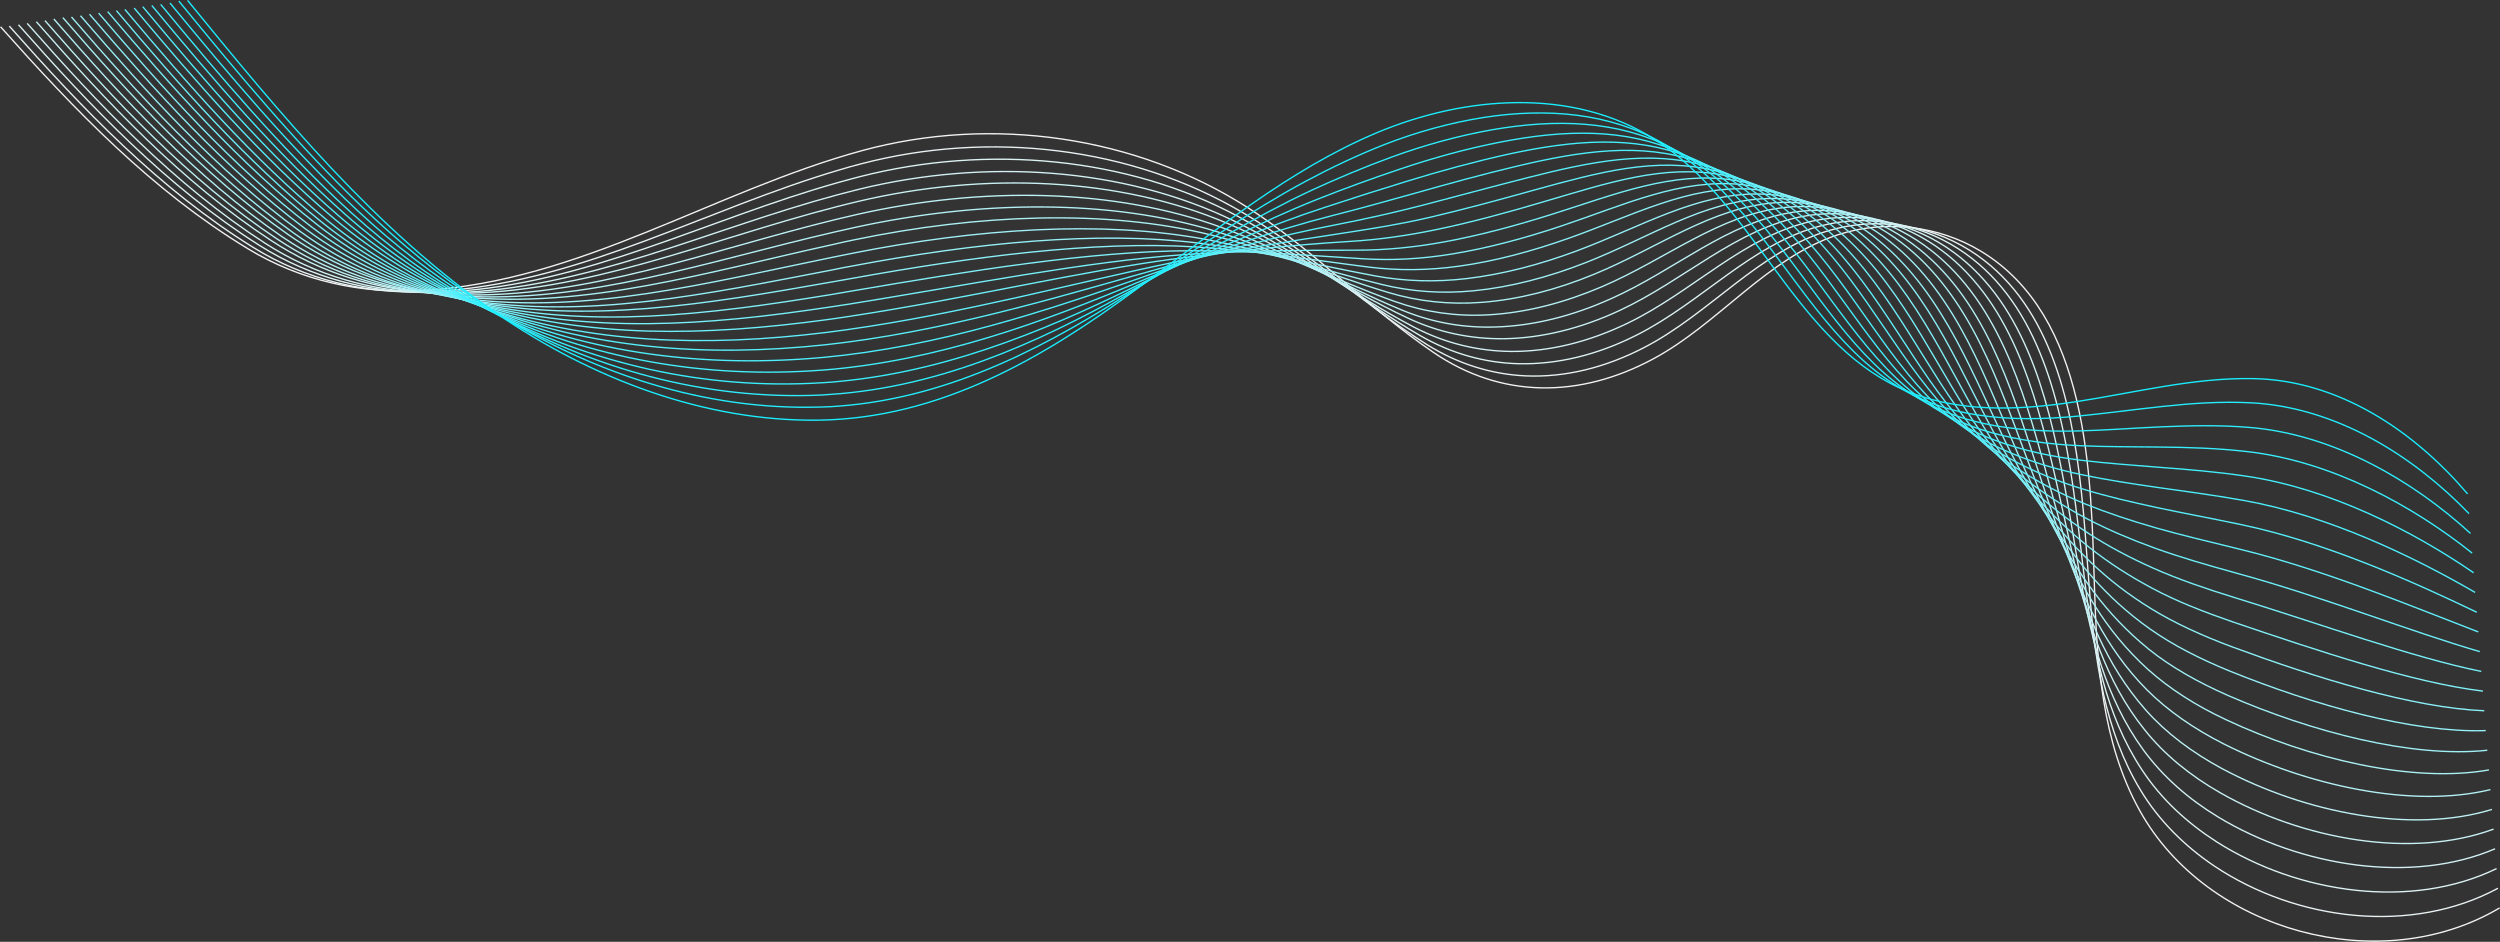 <?xml version="1.0" encoding="utf-8"?>
<!-- Generator: Adobe Illustrator 27.8.0, SVG Export Plug-In . SVG Version: 6.00 Build 0)  -->
<svg version="1.1" id="Layer_1" xmlns="http://www.w3.org/2000/svg" xmlns:xlink="http://www.w3.org/1999/xlink" x="0px" y="0px"
	 viewBox="0 0 1829.7 689.3" style="enable-background:new 0 0 1829.7 689.3;" xml:space="preserve">
<rect x="0" y="0" width="1829.7" height="689.3" fill="#333333" stroke="none"/>
<style type="text/css">
	.st0{fill:none;stroke:#F2F2F2;stroke-miterlimit:10;}
	.st1{fill:none;stroke:#E8F2F3;stroke-miterlimit:10;}
	.st2{fill:none;stroke:#DDF2F3;stroke-miterlimit:10;}
	.st3{fill:none;stroke:#D3F1F4;stroke-miterlimit:10;}
	.st4{fill:none;stroke:#C9F1F4;stroke-miterlimit:10;}
	.st5{fill:none;stroke:#BEF1F5;stroke-miterlimit:10;}
	.st6{fill:none;stroke:#B4F1F6;stroke-miterlimit:10;}
	.st7{fill:none;stroke:#AAF1F6;stroke-miterlimit:10;}
	.st8{fill:none;stroke:#9FF0F7;stroke-miterlimit:10;}
	.st9{fill:none;stroke:#95F0F8;stroke-miterlimit:10;}
	.st10{fill:none;stroke:#8BF0F8;stroke-miterlimit:10;}
	.st11{fill:none;stroke:#80F0F9;stroke-miterlimit:10;}
	.st12{fill:none;stroke:#76F0F9;stroke-miterlimit:10;}
	.st13{fill:none;stroke:#6CF0FA;stroke-miterlimit:10;}
	.st14{fill:none;stroke:#61EFFB;stroke-miterlimit:10;}
	.st15{fill:none;stroke:#57EFFB;stroke-miterlimit:10;}
	.st16{fill:none;stroke:#4DEFFC;stroke-miterlimit:10;}
	.st17{fill:none;stroke:#42EFFD;stroke-miterlimit:10;}
	.st18{fill:none;stroke:#38EFFD;stroke-miterlimit:10;}
	.st19{fill:none;stroke:#2EEEFE;stroke-miterlimit:10;}
	.st20{fill:none;stroke:#23EEFE;stroke-miterlimit:10;}
	.st21{fill:none;stroke:#19EEFF;stroke-miterlimit:10;}
</style>
<path class="st0" d="M1829.4,664.5c-87.2,51.8-214,17.4-263.3-71.1c-27.8-49.9-31.6-109.2-33.3-166.3
	c-2.5-80.7-4.2-195.7-83.1-243.3c-31-18.7-70.1-23.2-104.5-12c-52,17-87.4,65.3-135.5,91c-53.5,28.7-110.9,29.1-160.6-4.9
	c-47.4-32.2-87-74.5-135.2-105.5c-82.5-53.1-188-67.9-282.5-42.3c-109.3,29.7-206.3,96-322.2,102.5c-44.9,2.6-89.2-7.1-127.8-30.6
	C111.6,139.8,54.5,80.4,0.4,19.6"/>
<path class="st1" d="M1828.2,650.1c-63,34.1-147.2,24.2-207.8-16.4c-21.6-14.6-40.3-33.1-53.6-55.1c-13.3-21.8-21.6-45.6-27.2-70.2
	c-6.5-28.6-9.1-58.2-11.2-87.5c-1.5-19.3-2.8-40.9-5.3-63c-7.4-66.4-23.9-138.8-81.8-174.9c-30.4-19-68.7-24.3-102.6-14.3
	c-51.3,15-87.2,60.7-135.3,85.6c-28.5,14.8-57.9,22-86.6,20.8c-25-1.1-49.6-8.6-72.6-23c-47-29.6-86.7-68.3-134.5-96.4
	c-81.7-48.3-185.5-60.4-279.5-35.8c-5.3,1.3-10.4,2.8-15.7,4.4c-97.3,28.6-186.1,80.5-287.9,88.4c-5.2,0.5-10.4,0.7-15.5,0.9
	c-44.2,1.4-87.7-8.9-125.7-32.5C116.7,138.6,60.2,79.5,6.8,19.1"/>
<path class="st2" d="M1827.2,635.7c-61.8,30.1-144.6,18.8-205.1-19.7c-21.6-13.9-40.4-31.3-54.2-52.2
	c-13.6-20.5-22.7-42.9-28.9-66.1c-7.4-27-11.2-55-14.5-82.9c-2.2-18.5-4.4-39.2-7.6-60.6c-9.6-64.2-26.8-135.6-83.6-172.1
	c-29.8-19.2-67.2-25.5-100.7-16.8c-50.7,13.1-87.1,56-135.1,80.1c-28.3,14.3-57.4,21.4-85.9,20.8c-24.8-0.6-49.1-7.3-71.9-20.4
	c-46.6-26.9-86.3-62-133.6-87.4c-81-43.5-183.2-52.9-276.4-29.2c-5.2,1.3-10.4,2.8-15.6,4.2c-96.8,27.1-185.2,74.9-285.3,80.1
	c-5.1,0.3-10.1,0.4-15.3,0.5c-43.5,0.3-86.2-10.7-123.6-34.4C122.1,136.7,66.3,78,13.5,18.1"/>
<path class="st3" d="M1826.1,621.2c-60.6,26-142,13.4-202.6-23.2c-21.7-13.1-40.5-29.6-54.8-49.1c-14.1-19.4-23.7-40.2-30.9-61.9
	c-8.3-25.4-13.2-51.8-17.7-78.4c-3-17.6-6-37.3-10-58.1c-11.8-62-29.6-132.2-85.2-169.3c-29.2-19.5-65.8-26.6-98.8-19.3
	c-50.1,11.1-87,51.5-134.8,74.6c-28.1,13.6-57,20.9-85.2,20.7c-24.5-0.2-48.5-6-71.1-17.7c-46.4-24.3-86-55.9-132.9-78.3
	c-80-38.6-180.6-45.4-273.4-22.7c-5.2,1.3-10.3,2.6-15.5,4c-96.1,25.8-184.3,69.3-282.7,71.8c-5,0.1-10.1,0.1-15,0
	c-42.8-0.9-84.7-12.5-121.5-36.3C127.4,135,72.2,76.6,19.9,17.1"/>
<path class="st4" d="M1825,606.8c-59.4,22-139.4,8-200.1-26.6c-21.7-12.4-40.8-27.8-55.3-46.1c-14.5-18-24.7-37.5-32.7-58
	c-9.3-23.7-15.3-48.6-20.9-73.9c-3.8-16.8-7.8-35.6-12.4-55.6c-14-59.9-32.4-129-86.9-166.5c-28.7-19.7-64.3-27.7-96.9-21.8
	c-49.3,9.2-86.9,46.8-134.6,69c-27.9,13-56.6,20.2-84.5,20.6c-24.3,0.3-48-4.6-70.3-15.1c-46.1-21.6-85.6-49.7-132-69.3
	c-79.3-33.8-178.1-37.9-270.3-16.1c-5.2,1.2-10.2,2.5-15.4,3.8c-95.4,24.5-183.3,63.8-280.1,63.5c-5-0.1-9.8-0.2-14.8-0.4
	c-42-2-83.1-14.4-119.4-38.3C132.8,133,78.3,75,26.6,15.9"/>
<path class="st5" d="M1823.8,592.4c-58.3,18-136.7,2.7-197.6-29.9c-21.7-11.7-40.9-26-55.9-43c-14.8-16.8-25.8-34.9-34.5-53.9
	c-10.2-22-17.3-45.4-24.3-69.3c-4.6-15.9-9.3-33.9-14.7-53.2c-15.9-57.9-35.3-125.7-88.6-163.7c-28.1-20.1-62.7-28.9-95-24.2
	c-48.8,7.1-86.7,42.3-134.3,63.5c-27.8,12.5-56.1,19.7-83.7,20.6c-24,0.9-47.4-3.3-69.5-12.5c-45.8-18.9-85.3-43.3-131.3-60.2
	c-78.5-28.8-175.8-30.4-267.3-9.6c-5.1,1.2-10.1,2.4-15.3,3.6c-94.7,23.1-182.3,58.2-277.5,55.1c-4.9-0.2-9.8-0.4-14.5-0.8
	c-41.3-3.1-81.6-16.2-117.3-40.2C137.8,131.5,84.1,73.8,32.9,15.1"/>
<path class="st6" d="M1822.7,577.9c-57.2,13.9-134.1-2.7-195.1-33.4c-21.7-11-41.1-24.3-56.6-39.9c-15.3-15.5-26.8-32.2-36.4-49.8
	c-11.1-20.4-19.4-42.2-27.5-64.8c-5.4-15.1-11.1-32.1-17.1-50.6c-18.1-55.7-38.1-122.5-90.3-160.9c-27.5-20.4-61.2-30.1-93.1-26.7
	c-48.2,5.1-86.8,37.7-134.1,58c-27.6,11.8-55.7,19.1-83,20.6c-23.8,1.4-46.9-2-68.8-9.8c-45.4-16.2-84.9-37.1-130.5-51.2
	c-77.7-23.9-173.3-22.9-264.3-3c-5.1,1.1-10.1,2.2-15.1,3.4c-94.1,21.7-181.4,52.6-274.9,46.8c-4.8-0.3-9.5-0.7-14.3-1.3
	c-40.6-4.3-80.1-18-115.2-42.1C143,129.6,90,72.2,39.4,13.9"/>
<path class="st7" d="M1821.6,563.5c-56,9.9-131.5-8.1-192.5-36.8c-21.8-10.2-41.2-22.5-57.2-36.9c-15.7-14.3-28-29.5-38.3-45.8
	c-12-18.8-21.4-39.1-30.8-60.2c-6.3-14.2-12.7-30.4-19.3-48.2c-20.3-53.6-41-119.2-92-158.1c-26.9-20.6-59.8-31.2-91.2-29.2
	c-47.4,3.2-86.6,33.1-133.8,52.5c-27.4,11.3-55.3,18.5-82.2,20.5c-23.5,1.8-46.5-0.7-68.1-7.2c-45.2-13.6-84.6-30.8-129.7-42.1
	c-76.9-19-170.7-15.3-261.2,3.5c-5,1-10,2.1-15,3.3c-93.4,20.4-180.4,47.3-272.3,38.5c-4.7-0.5-9.3-1-14.1-1.7
	c-39.9-5.4-78.6-19.8-113.1-44C148.4,127.8,96,70.8,46,12.9"/>
<path class="st8" d="M1820.4,549.1c-54.8,5.9-128.9-13.5-190-40.2c-21.8-9.6-41.5-20.7-57.8-33.8c-16-13-29-26.9-40.1-41.7
	c-13-17.1-23.5-35.8-34-55.7c-7-13.3-14.3-28.6-21.7-45.7c-22.5-51.4-43.8-116-93.6-155.2c-26.3-20.9-58.3-32.4-89.3-31.5
	c-46.8,1.2-86.5,28.6-133.6,47c-27.1,10.6-54.9,17.9-81.6,20.5c-23.3,2.3-45.9,0.7-67.4-4.6c-45-10.9-84.2-24.6-128.9-33
	c-76-14.2-168.3-7.8-258.2,10.1c-5,1-9.9,2-14.9,3c-92.8,19-179.5,41.8-269.8,30.2c-4.6-0.6-9.2-1.2-13.8-2.1
	c-39.2-6.5-77-21.6-111-46c-61.3-44-112.9-100.7-162.4-158"/>
<path class="st9" d="M1819.3,534.7c-53.6,1.9-126.2-18.8-187.5-43.6c-21.8-8.9-41.6-19-58.3-30.8c-16.5-11.7-30-24.2-41.9-37.6
	c-13.9-15.6-25.5-32.7-37.2-51c-7.9-12.5-15.9-26.9-24.1-43.2c-24.6-49.3-46.7-112.7-95.3-152.5c-25.7-21.1-56.7-33.6-87.4-34
	c-46.2-0.7-86.4,24-133.3,41.5c-27,10.1-54.5,17.3-80.9,20.4c-23,2.7-45.3,2-66.6-1.9c-44.6-8.3-83.9-18.4-128.1-23.9
	c-75.2-9.5-165.8-0.3-255,16.6c-5,0.9-9.8,1.8-14.8,2.9c-92.1,17.7-178.6,36.2-267.2,21.9c-4.6-0.7-9-1.5-13.6-2.5
	c-38.5-7.7-75.5-23.5-108.8-47.9C158.8,124.8,107.9,68.4,58.9,11.5"/>
<path class="st10" d="M1818.2,520.2c-52.4-2.1-123.6-24.2-184.9-46.9c-21.7-8.1-41.7-17.2-58.9-27.8c-16.9-10.4-31.1-21.5-43.8-33.6
	c-14.8-14-27.7-29.6-40.5-46.5c-8.8-11.6-17.6-25.1-26.4-40.8c-26.8-47.1-49.5-109.5-97.1-149.7c-25.2-21.5-55.3-34.7-85.5-36.5
	c-45.5-2.7-86.2,19.4-133.1,36c-26.8,9.5-54,16.8-80.1,20.4c-22.8,3.2-44.9,3.3-65.9,0.7c-44.4-5.6-83.4-12.2-127.3-14.8
	c-74.3-4.6-163.3,7.2-252,23.2c-4.8,0.9-9.8,1.8-14.7,2.6c-91.5,16.2-177.7,30.6-264.6,13.6c-4.5-0.9-9-1.9-13.3-2.9
	c-37.7-8.8-74-25.3-106.7-49.8C164.1,122.8,113.9,66.9,65.5,10.4"/>
<path class="st11" d="M1817.2,505.8c-51.2-6.1-121-29.6-182.4-50.4c-21.8-7.5-42-15.4-59.5-24.8c-17.3-9.2-32.1-18.9-45.6-29.5
	c-15.7-12.4-29.8-26.3-43.7-41.9c-9.5-10.8-19.2-23.4-28.8-38.2c-29-45.1-52.4-106.3-98.7-146.9c-24.6-21.7-53.8-35.8-83.6-39
	c-44.9-4.7-86.1,14.9-132.8,30.5c-26.6,8.9-53.6,16.1-79.4,20.3c-22.5,3.7-44.3,4.8-65,3.5c-44.1-2.7-83.1-6-126.6-5.9
	c-73.5,0.3-161,14.7-248.9,29.7c-4.9,0.8-9.7,1.7-14.6,2.5c-90.8,14.9-176.7,25.2-262,5.3c-4.4-1-8.7-2.2-13.1-3.3
	c-37-10-72.5-27.1-104.6-51.7C169.6,121.4,120.1,65.7,72.2,9.6"/>
<path class="st12" d="M1816,491.4c-50.1-10.1-118.3-34.9-179.8-53.8c-21.8-6.7-42.1-13.7-60.1-21.7c-17.7-7.9-33.1-16.1-47.4-25.4
	c-16.6-10.8-32-23.1-46.9-37.4c-10.4-9.9-20.8-21.7-31.2-35.8c-31.2-42.9-55.2-103-100.4-144.1c-24-22-52.4-36.9-81.7-41.4
	c-44.3-6.7-86,10.3-132.6,25c-26.5,8.4-53.2,15.5-78.7,20.2c-22.3,4.1-43.8,6.1-64.3,6.1c-43.9,0-82.7,0.3-125.7,3.2
	c-72.6,5.1-158.4,22.2-245.9,36.3c-4.9,0.8-9.6,1.5-14.5,2.2c-90.1,13.6-175.7,19.6-259.4-3c-4.3-1.2-8.5-2.5-12.8-3.7
	c-36.3-11.1-71-28.9-102.5-53.7C175,119.4,126,64.1,78.8,8.5"/>
<path class="st13" d="M1814.9,476.9c-48.9-14.1-115.7-40.4-177.3-57.2c-21.8-6-42.2-11.9-60.7-18.6c-18.2-6.6-34.3-13.5-49.4-21.4
	c-17.6-9.2-34-20-50.2-32.9c-11.3-9-22.5-20-33.5-33.3c-33.3-40.7-58.1-99.8-102.2-141.3c-23.4-22.3-50.9-38.1-79.8-43.9
	c-43.6-8.6-85.8,5.8-132.5,19.5c-26.3,7.8-52.8,15-77.9,20.2c-22,4.6-43.4,7.5-63.6,8.7c-43.6,2.7-82.4,6.8-125,12.3
	c-71.9,9.4-155.9,29.7-242.8,42.8c-4.7,0.8-9.6,1.4-14.4,2.1c-89.6,12.2-174.8,14-256.8-11.4c-4.2-1.3-8.4-2.7-12.6-4.1
	C301,206.4,267,187.8,236,163C180,117.8,131.8,63,85.2,7.8"/>
<path class="st14" d="M1813.8,462.5c-47.7-18.3-113.1-45.7-174.8-60.6c-21.8-5.4-42.5-10.2-61.3-15.6c-18.5-5.3-35.3-10.9-51.2-17.3
	c-18.5-7.6-36.2-16.7-53.5-28.3c-12.2-8-24.2-18.1-35.9-30.8c-35.5-38.6-60.9-96.5-103.8-138.5c-22.8-22.5-49.3-39.3-77.9-46.4
	c-42.9-10.6-85.7,1.2-132.2,14c-26.1,7.3-52.4,14.4-77.3,20.2c-21.8,5.1-42.9,8.3-62.8,11.4c-43.2,6.6-82.1,12.6-124.2,21.4
	c-71,14.7-153.5,37.3-239.8,49.4c-4.8,0.6-9.5,1.3-14.3,1.9c-88.9,10.9-173.9,8.4-254.2-19.7c-4.2-1.4-8.2-3-12.4-4.5
	c-34.8-13.4-67.9-32.6-98.3-57.5C185,116.3,137.4,61.7,91.4,6.9"/>
<path class="st15" d="M1812.7,448.1c-46.5-22.3-110.4-51.1-172.2-64.1c-21.9-4.6-42.6-8.4-61.8-12.5c-19-4.1-36.4-8.1-53-13.2
	c-19.4-5.8-38.4-13.5-56.8-23.8c-13-7.2-25.8-16.4-38.1-28.4c-37.7-36.4-63.8-93.3-105.5-135.6c-22.2-22.8-47.8-40.4-75.9-48.8
	c-42.3-12.5-85.6-3.3-132,8.5c-26,6.6-52,13.7-76.6,20.1c-21.5,5.5-42.4,10.2-62.1,14c-43.1,8.3-81.7,18.9-123.4,30.4
	c-70.2,19.4-151,44.8-236.7,55.9c-4.6,0.6-9.4,1.1-14.2,1.7c-88.2,9.5-172.9,2.8-251.6-28c-4.1-1.6-8.1-3.2-12.1-4.9
	c-34-14.5-66.4-34.4-96.2-59.4C190.6,114.4,143.7,60.2,98.2,5.9"/>
<path class="st16" d="M1811.5,433.6c-45.3-26.3-107.8-56.5-169.7-67.4c-21.9-3.9-42.8-6.6-62.4-9.4c-19.4-2.8-37.4-5.5-54.9-9.2
	c-20.5-4.2-40.6-10.3-60-19.2c-13.8-6.3-27.5-14.7-40.5-25.8c-39.9-34.2-66.6-90-107.2-132.9c-21.6-23-46.4-41.6-74-51.3
	c-41.6-14.5-85.5-7.9-131.7,3c-25.8,6.1-51.5,13.2-75.8,20.1c-21.3,6-41.8,11.6-61.4,16.6c-42.9,11-81.4,25.1-122.7,39.5
	c-69.4,24.3-148.5,52.3-233.7,62.4c-4.7,0.5-9.3,1-14.1,1.5c-87.5,8.1-172-2.7-249-36.3c-4-1.7-7.9-3.5-11.9-5.3
	c-33.3-15.7-64.9-36.3-94.1-61.5c-52.8-45.7-99-99.6-143.9-153.5"/>
<path class="st17" d="M1810.4,419.2c-44.1-30.3-105.2-61.8-167.2-70.8c-21.9-3.2-43-4.9-63-6.4c-19.7-1.6-38.5-2.9-56.7-5.1
	c-21.4-2.6-42.6-7-63.2-14.6c-14.7-5.5-29.1-12.8-42.9-23.4c-42.1-32.1-69.5-86.8-108.8-130.1c-21.1-23.4-44.9-42.8-72.1-53.7
	c-41-16.4-85.3-12.4-131.5-2.5c-25.6,5.6-51.1,12.6-75.1,20c-21,6.4-41.3,12.9-60.7,19.3c-42.6,13.8-80.9,31.2-121.8,48.6
	c-68.5,29-146.2,59.8-230.7,69c-4.7,0.5-9.3,1-14,1.3c-87,6.8-170.9-8.4-246.4-44.6c-3.9-1.8-7.7-3.8-11.6-5.8
	c-32.6-16.8-63.5-38.1-91.9-63.4C200.9,111,155.5,57.5,111.1,4"/>
<path class="st18" d="M1809.3,404.8c-42.9-34.3-102.6-67.3-164.7-74.3c-21.8-2.5-43.2-3.1-63.6-3.3c-20.2-0.3-39.5-0.1-58.6-1
	c-22.3-1-44.8-3.8-66.5-10c-15.5-4.5-30.8-11.1-45.2-20.9c-44.3-29.8-72.3-83.4-110.6-127.2c-20.5-23.6-43.5-43.8-70.3-56.2
	c-40.4-18.5-85.3-16.9-131.2-8c-25.4,4.9-50.7,12-74.4,20c-20.8,7-40.8,14.3-59.9,21.9c-42.2,16.7-80.7,37.4-121.1,57.7
	c-67.8,33.8-143.6,67.3-227.5,75.5c-4.5,0.5-9.2,0.9-13.8,1.1c-86.3,5.5-169.9-14-243.8-52.9c-3.9-2-7.6-4.1-11.4-6.3
	c-31.9-17.9-61.8-40-89.7-65.3c-50.7-46.1-95.5-99.3-139.4-152.4"/>
<path class="st19" d="M1808.1,390.4c-41.8-38.3-99.9-72.6-162.1-77.6c-21.9-1.8-43.3-1.3-64.2-0.4c-20.6,0.9-40.7,2.5-60.5,3
	c-23.2,0.6-46.8-0.5-69.7-5.5c-16.4-3.6-32.5-9.4-47.6-18.4c-46.5-27.6-75.2-80.2-112.2-124.5c-20-23.9-41.9-45-68.3-58.6
	c-39.7-20.5-85.2-21.4-131-13.5c-25.1,4.4-50.2,11.4-73.6,19.9c-20.5,7.5-40.2,15.8-59.1,24.5c-42,19.6-80.4,43.6-120.2,66.7
	c-67,38.5-141.3,74.8-224.5,82.1c-4.5,0.4-9.1,0.7-13.7,1c-85.6,4-169.1-19.6-241.2-61.2c-3.8-2.2-7.4-4.3-11.1-6.7
	c-31.2-19.1-60.3-41.8-87.6-67.2c-49.6-46.4-93.7-99.2-137.1-151.8"/>
<path class="st20" d="M1807,375.9c-40.7-42.3-97.3-77.9-159.6-81.1c-21.9-1.1-43.6,0.4-64.8,2.7c-20.9,2.2-41.7,5.1-62.3,7.1
	c-24.2,2.3-49,2.8-73-0.9c-17.3-2.6-34.1-7.6-49.9-16c-48.7-25.5-78-76.9-113.9-121.7c-19.4-24.2-40.4-46.2-66.4-61.1
	c-39.1-22.4-85.1-26-130.7-19c-25,3.9-49.7,10.8-72.9,19.8c-20.3,8-39.7,17.2-58.3,27.2c-41.7,22.4-79.9,49.7-119.5,75.7
	c-66.2,43.4-138.8,82.3-221.4,88.6c-4.5,0.4-9,0.6-13.6,0.7c-85,2.7-168.1-25.1-238.6-69.6c-3.7-2.4-7.4-4.7-10.9-7.1
	c-30.5-20.2-58.8-43.6-85.5-69.1c-48.6-46.5-92-99-134.8-151.3"/>
<path class="st21" d="M1806,361.5c-39.5-46.4-94.7-83.4-157.1-84.4c-43.6-0.8-86.3,10.3-129.5,16.9c-43.1,6.6-88.9,8.3-128.5-9.8
	c-78.5-36-107.3-136.2-180.2-182.4c-59.3-37.7-137.9-31.9-202.7-4.8c-64.8,27.2-119.8,72.9-176.3,114.7
	c-68.9,50.8-144,94.3-231.9,95.8c-84.3,1.3-167.1-30.7-236-77.9C275,168.6,205.4,83.8,137.3,0.3"/>
</svg>
